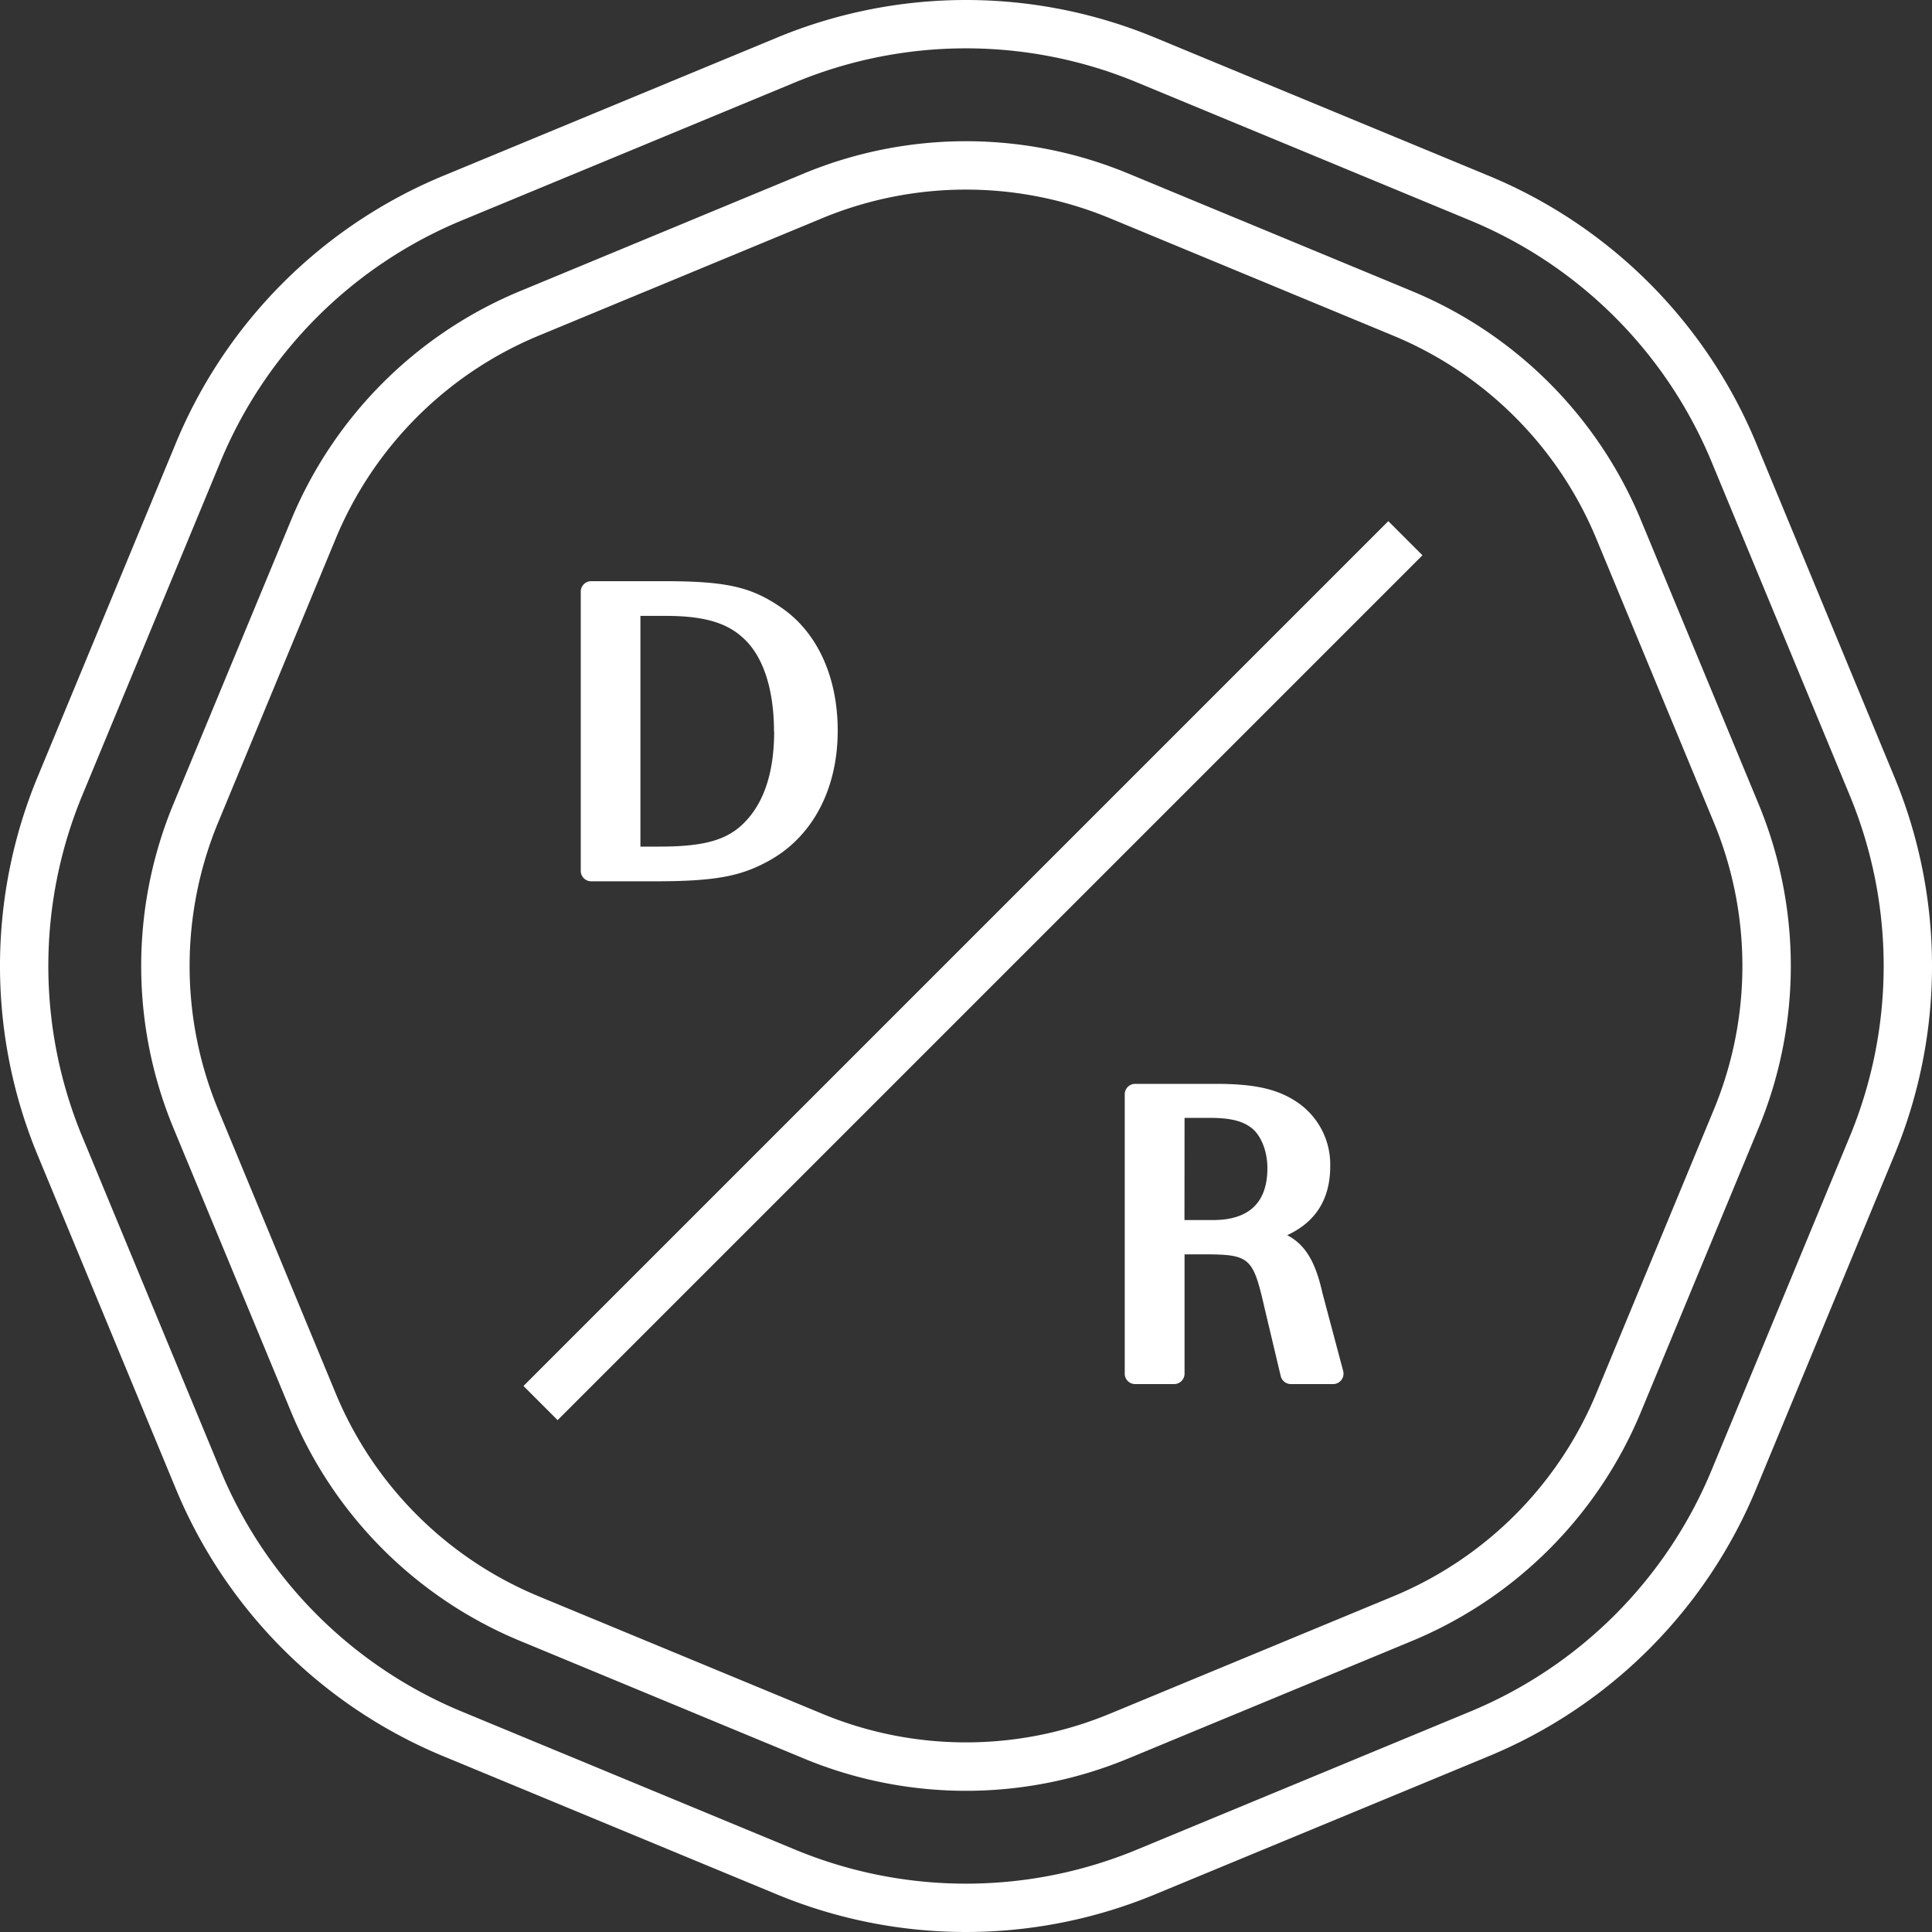<svg id="Layer_1" data-name="Layer 1" xmlns="http://www.w3.org/2000/svg" viewBox="0 0 500 500"><rect x="0" y="0" width="500" height="500" fill="#333333" stroke="none"/><defs><style>.cls-1{fill:#fff;}</style></defs><path class="cls-1" d="M490.13,200.76,454.62,115A127.87,127.87,0,0,0,385,45.38L299.23,9.87a127.74,127.74,0,0,0-98.47,0L115,45.38A127.84,127.84,0,0,0,45.38,115L9.86,200.76a127.85,127.85,0,0,0,0,98.48L45.38,385A127.84,127.84,0,0,0,115,454.62l85.75,35.52a127.86,127.86,0,0,0,98.47,0L385,454.62A127.87,127.87,0,0,0,454.62,385l35.51-85.75A127.76,127.76,0,0,0,490.13,200.76Zm-11.54,93.69L443.07,380.2a115.4,115.4,0,0,1-62.87,62.87l-85.75,35.52a115.47,115.47,0,0,1-88.9,0L119.8,443.07A115.36,115.36,0,0,1,56.93,380.2L21.41,294.45a115.42,115.42,0,0,1,0-88.9L56.93,119.8A115.36,115.36,0,0,1,119.8,56.93l85.75-35.52a115.45,115.45,0,0,1,88.9,0L380.2,56.93a115.4,115.4,0,0,1,62.87,62.87l35.52,85.75A115.42,115.42,0,0,1,478.59,294.45Z"/><path class="cls-1" d="M424.79,134.9A109.59,109.59,0,0,0,365.1,75.21L292.21,45a109.62,109.62,0,0,0-84.42,0L134.9,75.21A109.59,109.59,0,0,0,75.21,134.9L45,207.79a109.53,109.53,0,0,0,0,84.42L75.21,365.1a109.53,109.53,0,0,0,59.69,59.69L207.79,455a109.53,109.53,0,0,0,84.42,0l72.89-30.19a109.59,109.59,0,0,0,59.69-59.69L455,292.21a109.53,109.53,0,0,0,0-84.42Zm18.64,152.53-30.19,72.89a97.16,97.16,0,0,1-52.93,52.92l-72.89,30.19a97.17,97.17,0,0,1-74.85,0l-72.89-30.19a97.11,97.11,0,0,1-52.92-52.92L56.57,287.43a97.15,97.15,0,0,1,0-74.86l30.19-72.88a97.16,97.16,0,0,1,52.92-52.93l72.89-30.2a97.22,97.22,0,0,1,74.85,0l72.89,30.2a97.15,97.15,0,0,1,52.93,52.93l30.19,72.88A97.15,97.15,0,0,1,443.43,287.43Z"/><path class="cls-1" d="M153,228.08h16.35c15.85,0,22.64-1.27,30.29-5.68,10.9-6.33,17.16-18.47,17.16-33.32,0-14-5.37-25.6-14.72-31.91-7.73-5.31-14.22-6.76-30.23-6.76H153a2.7,2.7,0,0,0-2.7,2.71v72.25A2.7,2.7,0,0,0,153,228.08Zm47.35-38.78c0,9.78-2.26,17.35-6.72,22.51-4.61,5.38-10.62,7.29-23,7.29h-4.89V159.39h6.51c9.89,0,15.94,1.76,20.27,5.9C197.54,169.93,200.31,178.46,200.31,189.3Z"/><path class="cls-1" d="M342.25,334.66c-1.76-7.93-4.34-12.51-9.13-15,7.4-3.4,11.14-9.37,11.14-17.82a19.46,19.46,0,0,0-7.95-16.17c-5.16-3.72-11.22-5.17-21.62-5.17H293.78a2.7,2.7,0,0,0-2.7,2.7V355.5a2.7,2.7,0,0,0,2.7,2.7h10.08a2.7,2.7,0,0,0,2.7-2.7V324.62h4.56c12.35,0,13.11.64,16.11,13.74l4.22,17.77a2.71,2.71,0,0,0,2.63,2.07H345a2.71,2.71,0,0,0,2.14-1.05,2.74,2.74,0,0,0,.47-2.35ZM306.56,289.3h6.5c5.33,0,8.58.8,10.94,2.7s4,5.9,4,10.31c0,8.91-4.74,13.44-14.09,13.44h-7.37Z"/><rect class="cls-1" x="93.53" y="244.95" width="316.53" height="12.5" transform="translate(-103.87 251.62) rotate(-45)"/></svg>